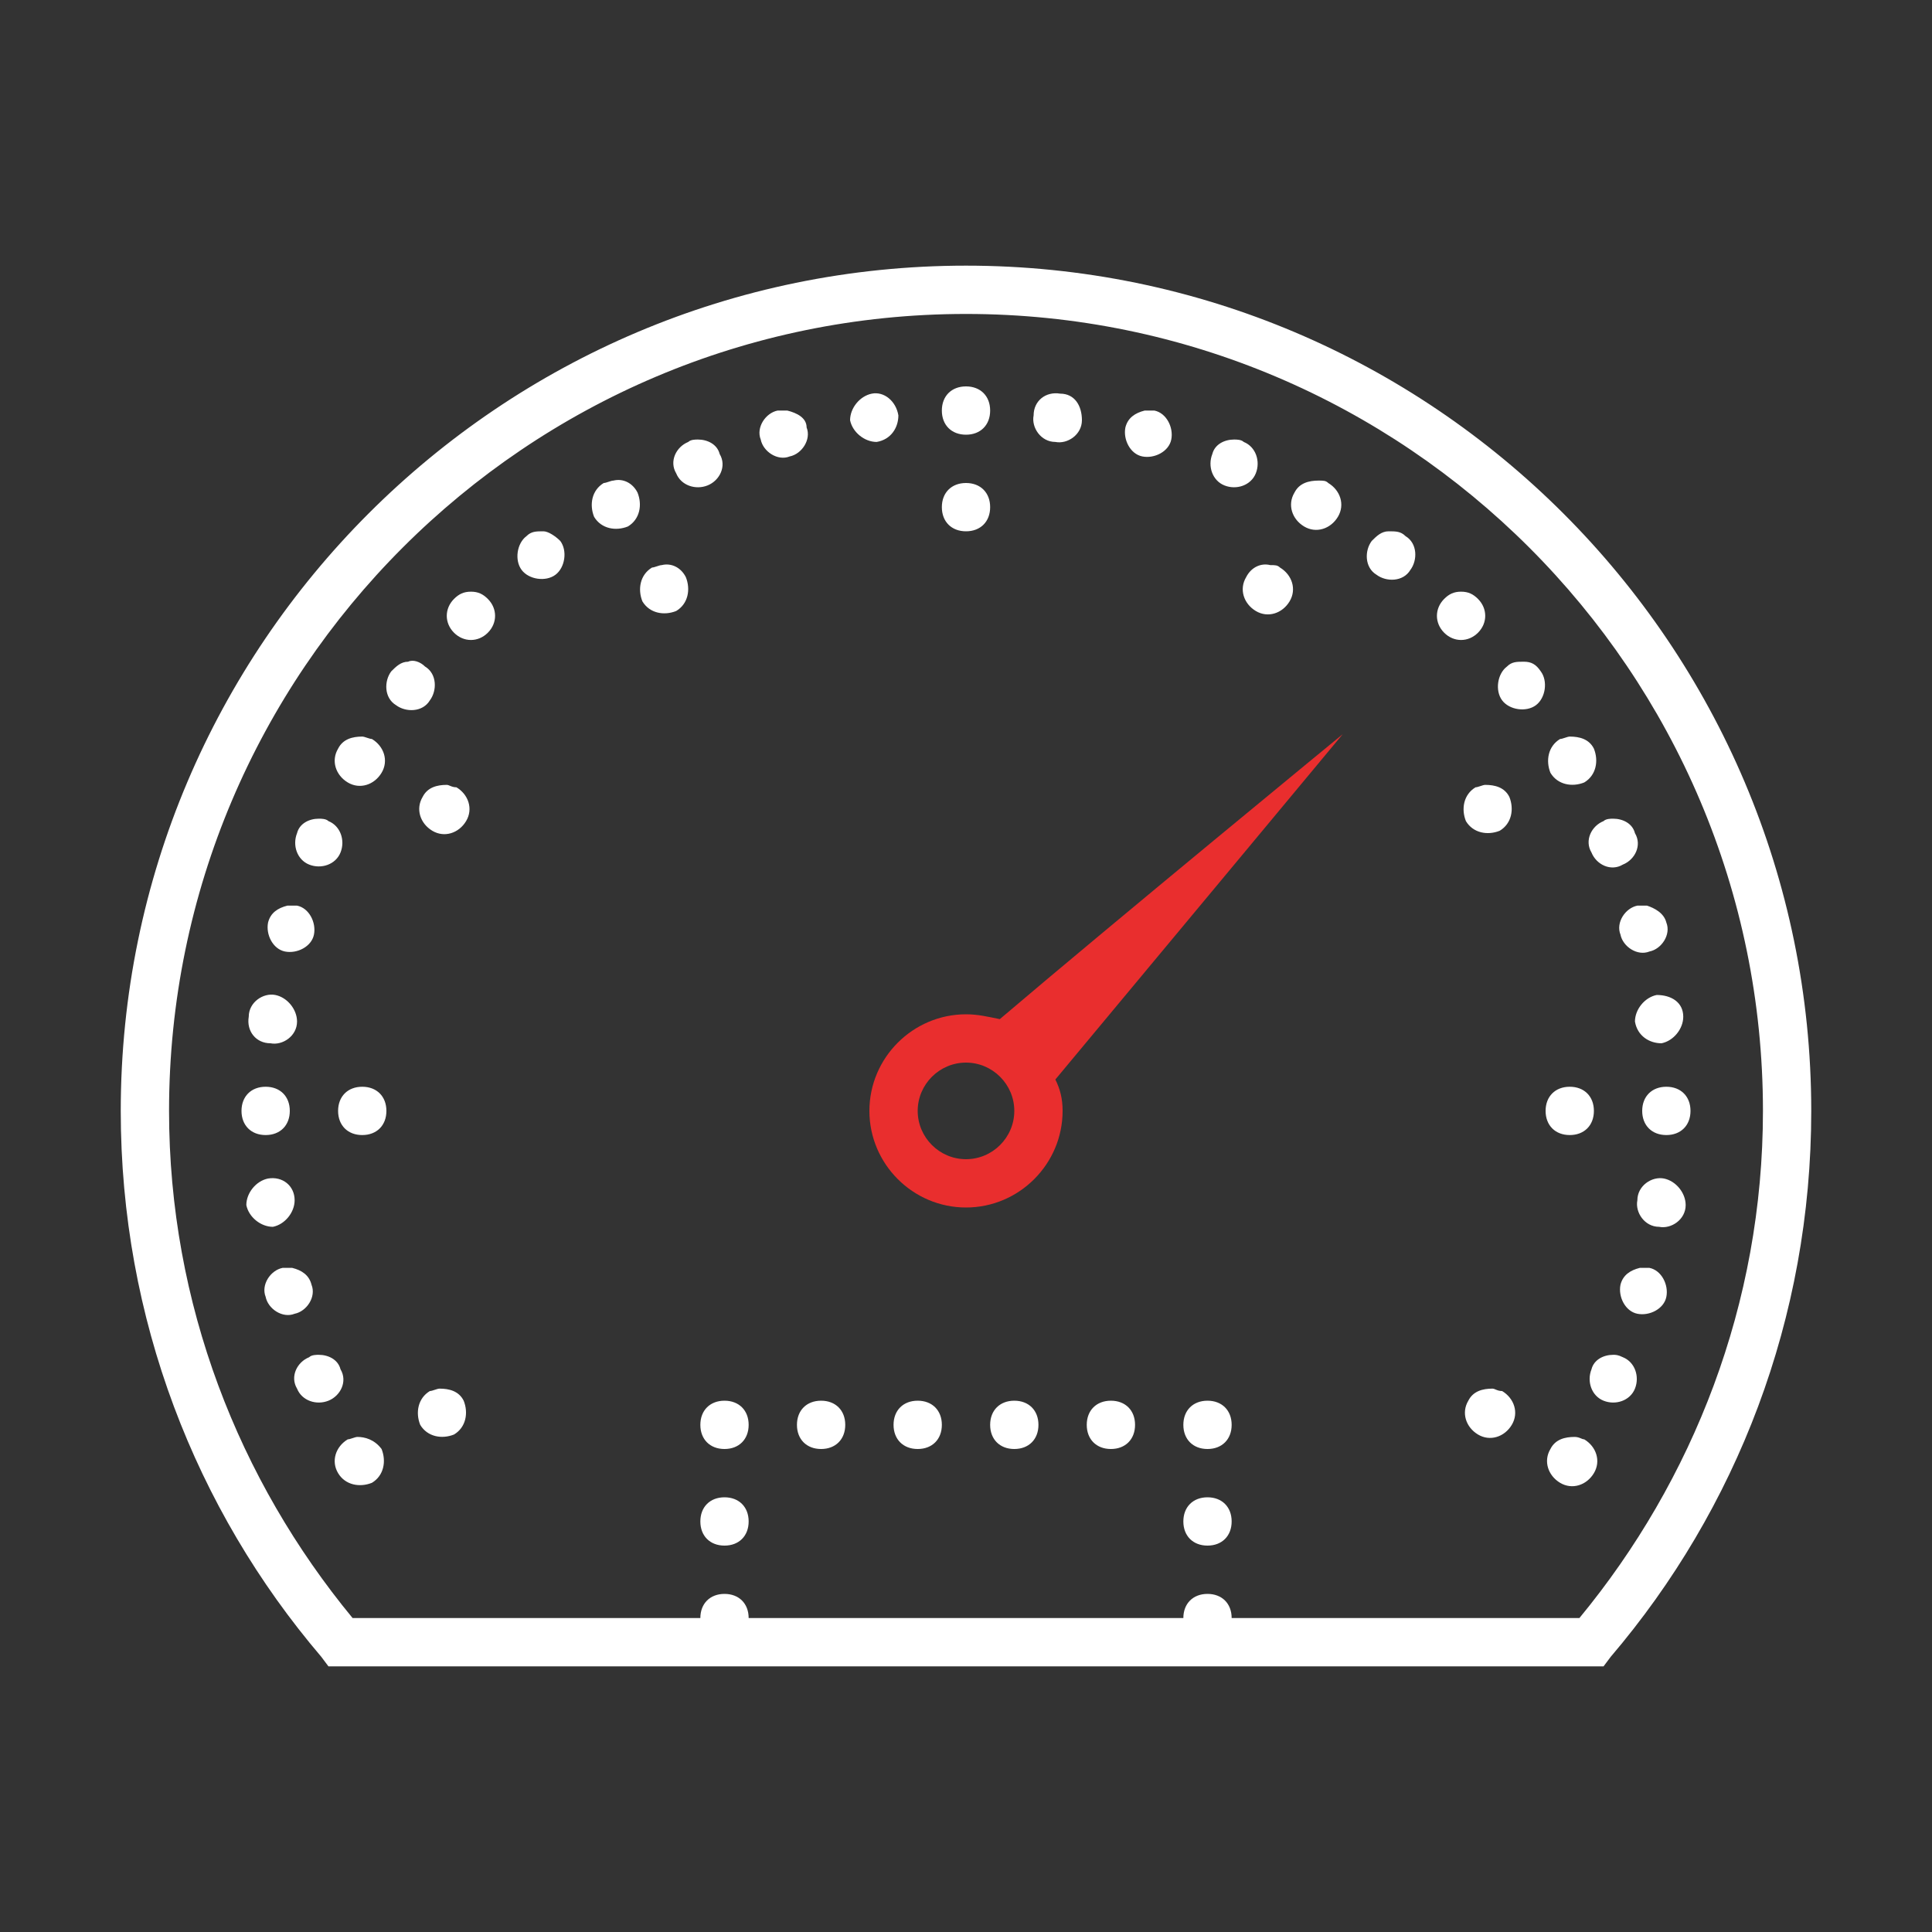 <svg width="80" height="80" viewBox="0 0 80 80" fill="none" xmlns="http://www.w3.org/2000/svg">
<rect x="0" y="0" width="80" height="80" fill="#333333" stroke="none"/>
<path d="M40 11C20.7 11 5 26.7 5 46C5 54.6 8.1 62.5 13.3 68.6L13.6 69H66.4L66.7 68.6C71.9 62.5 75 54.6 75 46C75 26.7 59.3 11 40 11ZM40 13C58.2 13 73 27.8 73 46C73 54 70.1 61.3 65.4 67H51C51 66.4 50.6 66 50 66C49.4 66 49 66.4 49 67H31C31 66.4 30.6 66 30 66C29.4 66 29 66.4 29 67H14.6C9.9 61.3 7 54 7 46C7 27.8 21.8 13 40 13ZM40 16C39.4 16 39 16.4 39 17C39 17.6 39.4 18 40 18C40.6 18 41 17.6 41 17C41 16.4 40.6 16 40 16ZM36.1 16.3C35.6 16.4 35.2 16.9 35.2 17.4C35.3 17.9 35.8 18.3 36.3 18.3C36.9 18.2 37.2 17.7 37.2 17.2C37.1 16.6 36.6 16.2 36.1 16.3ZM43.9 16.3C43.3 16.2 42.8 16.6 42.8 17.2C42.7 17.7 43.1 18.3 43.7 18.3C44.2 18.4 44.8 18 44.8 17.4C44.8 16.8 44.5 16.3 43.9 16.3ZM32.6 17C32.5 17 32.3 17 32.2 17C31.7 17.1 31.3 17.7 31.5 18.2C31.6 18.7 32.2 19.1 32.7 18.9C33.2 18.8 33.6 18.2 33.4 17.7C33.4 17.3 33 17.1 32.6 17ZM47.4 17C47 17.1 46.7 17.3 46.6 17.7C46.5 18.2 46.8 18.8 47.3 18.9C47.8 19 48.4 18.7 48.5 18.2C48.6 17.7 48.3 17.1 47.8 17C47.6 17 47.5 17 47.4 17ZM28.9 18.2C28.8 18.2 28.6 18.2 28.5 18.3C28 18.5 27.7 19.1 28 19.6C28.2 20.1 28.8 20.3 29.3 20.1C29.8 19.9 30.1 19.3 29.8 18.8C29.7 18.4 29.3 18.2 28.9 18.2ZM51.1 18.2C50.7 18.2 50.3 18.4 50.2 18.8C50 19.3 50.2 19.9 50.7 20.1C51.2 20.3 51.8 20.1 52 19.6C52.2 19.1 52 18.5 51.5 18.3C51.4 18.2 51.2 18.2 51.1 18.2ZM25.4 19.9C25.3 19.9 25.1 20 25 20C24.5 20.3 24.4 20.9 24.6 21.4C24.9 21.9 25.5 22 26 21.8C26.5 21.5 26.6 20.9 26.4 20.4C26.2 20 25.8 19.8 25.4 19.9ZM54.6 19.9C54.2 19.9 53.8 20 53.6 20.4C53.3 20.9 53.5 21.5 54 21.8C54.5 22.1 55.1 21.9 55.4 21.4C55.7 20.9 55.5 20.3 55 20C54.9 19.9 54.8 19.9 54.6 19.9ZM40 20C39.4 20 39 20.4 39 21C39 21.6 39.4 22 40 22C40.6 22 41 21.6 41 21C41 20.4 40.6 20 40 20ZM22.5 22C22.2 22 22 22 21.8 22.2C21.4 22.5 21.3 23.2 21.6 23.6C21.9 24 22.6 24.1 23 23.8C23.4 23.5 23.5 22.8 23.2 22.4C23 22.2 22.7 22 22.5 22ZM57.5 22C57.2 22 57 22.2 56.8 22.4C56.5 22.8 56.5 23.5 57 23.8C57.4 24.1 58.1 24.1 58.4 23.6C58.7 23.2 58.7 22.5 58.2 22.2C58 22 57.8 22 57.5 22ZM27.4 23.4C27.3 23.4 27.1 23.5 27 23.5C26.5 23.8 26.4 24.4 26.6 24.9C26.9 25.4 27.5 25.5 28 25.3C28.5 25 28.6 24.4 28.4 23.9C28.2 23.5 27.8 23.3 27.4 23.4ZM52.6 23.4C52.2 23.3 51.8 23.5 51.6 23.9C51.3 24.4 51.5 25 52 25.3C52.5 25.6 53.1 25.4 53.4 24.9C53.7 24.4 53.5 23.8 53 23.5C52.9 23.4 52.8 23.4 52.6 23.4ZM19.5 24.5C19.2 24.5 19 24.6 18.8 24.8C18.4 25.2 18.4 25.8 18.8 26.2C19.2 26.6 19.8 26.6 20.2 26.2C20.6 25.8 20.6 25.2 20.2 24.8C20 24.6 19.8 24.5 19.5 24.5ZM60.5 24.5C60.2 24.5 60 24.6 59.8 24.8C59.4 25.2 59.4 25.8 59.8 26.2C60.2 26.6 60.8 26.6 61.2 26.2C61.6 25.8 61.6 25.2 61.2 24.8C61 24.6 60.8 24.5 60.5 24.5ZM16.9 27.4C16.6 27.4 16.4 27.6 16.2 27.8C15.9 28.2 15.9 28.9 16.4 29.2C16.8 29.5 17.5 29.5 17.8 29C18.1 28.6 18.1 27.9 17.6 27.6C17.4 27.4 17.1 27.3 16.9 27.4ZM63.1 27.4C62.8 27.4 62.6 27.4 62.4 27.6C62 27.9 61.9 28.6 62.2 29C62.5 29.4 63.2 29.5 63.6 29.2C64 28.9 64.1 28.2 63.8 27.8C63.6 27.5 63.4 27.4 63.1 27.4ZM15 30.5C14.6 30.5 14.2 30.6 14 31C13.7 31.5 13.9 32.1 14.4 32.4C14.9 32.7 15.5 32.5 15.8 32C16.1 31.5 15.9 30.9 15.4 30.6C15.3 30.6 15.1 30.5 15 30.5ZM65 30.5C64.9 30.5 64.7 30.6 64.6 30.6C64.1 30.9 64 31.5 64.2 32C64.5 32.5 65.1 32.6 65.6 32.4C66.1 32.1 66.2 31.5 66 31C65.8 30.6 65.4 30.5 65 30.5ZM18.5 32.5C18.1 32.5 17.7 32.6 17.5 33C17.2 33.5 17.4 34.1 17.9 34.4C18.4 34.7 19 34.5 19.3 34C19.6 33.5 19.4 32.9 18.9 32.6C18.7 32.6 18.6 32.5 18.5 32.5ZM61.5 32.5C61.4 32.5 61.2 32.6 61.1 32.6C60.6 32.9 60.5 33.5 60.7 34C61 34.5 61.6 34.6 62.1 34.4C62.6 34.1 62.7 33.5 62.5 33C62.3 32.6 61.9 32.5 61.5 32.5ZM13.2 33.9C12.8 33.9 12.4 34.1 12.3 34.5C12.1 35 12.3 35.6 12.8 35.8C13.3 36 13.9 35.8 14.1 35.3C14.3 34.8 14.1 34.2 13.6 34C13.5 33.9 13.3 33.9 13.2 33.9ZM66.8 33.9C66.7 33.9 66.5 33.9 66.4 34C65.9 34.2 65.6 34.8 65.9 35.3C66.1 35.8 66.7 36.1 67.2 35.8C67.7 35.6 68 35 67.7 34.5C67.6 34.1 67.2 33.9 66.8 33.9ZM11.9 37.5C11.5 37.6 11.2 37.8 11.1 38.2C11 38.7 11.3 39.3 11.8 39.4C12.3 39.5 12.9 39.2 13 38.7C13.1 38.2 12.8 37.6 12.3 37.5C12.1 37.5 12 37.5 11.9 37.5ZM68.2 37.5C68.1 37.5 67.9 37.5 67.8 37.5C67.3 37.6 66.9 38.2 67.1 38.7C67.2 39.2 67.8 39.6 68.3 39.4C68.8 39.3 69.2 38.7 69 38.2C68.9 37.8 68.5 37.6 68.2 37.5ZM11.4 41.2C10.9 41.1 10.3 41.5 10.3 42.1C10.2 42.7 10.6 43.2 11.2 43.2C11.7 43.3 12.3 42.9 12.3 42.3C12.3 41.8 11.9 41.3 11.4 41.2ZM68.6 41.2C68.1 41.3 67.7 41.8 67.7 42.3C67.8 42.9 68.3 43.2 68.8 43.2C69.3 43.1 69.7 42.6 69.7 42.1C69.7 41.5 69.2 41.2 68.6 41.2ZM11 45C10.4 45 10 45.4 10 46C10 46.6 10.4 47 11 47C11.6 47 12 46.6 12 46C12 45.4 11.6 45 11 45ZM15 45C14.4 45 14 45.4 14 46C14 46.6 14.4 47 15 47C15.6 47 16 46.6 16 46C16 45.4 15.6 45 15 45ZM65 45C64.4 45 64 45.4 64 46C64 46.6 64.4 47 65 47C65.6 47 66 46.6 66 46C66 45.4 65.6 45 65 45ZM69 45C68.4 45 68 45.4 68 46C68 46.6 68.4 47 69 47C69.6 47 70 46.6 70 46C70 45.4 69.6 45 69 45ZM11.1 48.8C10.6 48.9 10.2 49.4 10.2 49.9C10.3 50.4 10.8 50.8 11.3 50.8C11.8 50.7 12.2 50.2 12.2 49.7C12.2 49.1 11.7 48.7 11.1 48.8ZM68.9 48.8C68.4 48.7 67.8 49.1 67.8 49.7C67.7 50.2 68.1 50.8 68.7 50.8C69.2 50.9 69.8 50.5 69.8 49.9C69.8 49.4 69.4 48.9 68.9 48.8ZM12.1 52.5C12 52.5 11.8 52.5 11.7 52.5C11.2 52.6 10.8 53.2 11 53.7C11.1 54.2 11.7 54.6 12.2 54.4C12.7 54.3 13.1 53.7 12.9 53.2C12.8 52.8 12.5 52.6 12.1 52.5ZM67.9 52.5C67.5 52.6 67.2 52.8 67.1 53.2C67 53.7 67.3 54.3 67.8 54.4C68.3 54.5 68.9 54.2 69 53.7C69.1 53.2 68.8 52.6 68.3 52.5C68.1 52.5 68 52.5 67.9 52.5ZM13.2 56.1C13.1 56.1 12.9 56.1 12.8 56.2C12.3 56.4 12 57 12.3 57.5C12.5 58 13.1 58.2 13.6 58C14.1 57.8 14.4 57.2 14.1 56.7C14 56.3 13.6 56.1 13.2 56.1ZM66.8 56.1C66.4 56.1 66 56.3 65.9 56.7C65.7 57.2 65.9 57.8 66.4 58C66.9 58.2 67.5 58 67.7 57.5C67.9 57 67.7 56.4 67.2 56.2C67 56.1 66.9 56.1 66.8 56.1ZM18.2 57.5C18.1 57.5 17.9 57.6 17.8 57.6C17.3 57.9 17.2 58.5 17.4 59C17.7 59.5 18.3 59.6 18.8 59.4C19.3 59.1 19.4 58.5 19.2 58C19 57.6 18.6 57.5 18.2 57.5ZM61.8 57.5C61.4 57.5 61 57.6 60.8 58C60.5 58.5 60.7 59.1 61.2 59.4C61.7 59.7 62.3 59.5 62.6 59C62.9 58.5 62.7 57.9 62.2 57.6C62 57.6 61.9 57.5 61.8 57.5ZM30 58C29.4 58 29 58.4 29 59C29 59.6 29.4 60 30 60C30.6 60 31 59.6 31 59C31 58.4 30.6 58 30 58ZM34 58C33.4 58 33 58.4 33 59C33 59.6 33.4 60 34 60C34.6 60 35 59.6 35 59C35 58.4 34.6 58 34 58ZM38 58C37.4 58 37 58.4 37 59C37 59.6 37.4 60 38 60C38.6 60 39 59.6 39 59C39 58.4 38.6 58 38 58ZM42 58C41.4 58 41 58.4 41 59C41 59.6 41.4 60 42 60C42.6 60 43 59.6 43 59C43 58.4 42.6 58 42 58ZM46 58C45.4 58 45 58.4 45 59C45 59.6 45.4 60 46 60C46.6 60 47 59.6 47 59C47 58.4 46.6 58 46 58ZM50 58C49.4 58 49 58.4 49 59C49 59.6 49.4 60 50 60C50.6 60 51 59.6 51 59C51 58.4 50.6 58 50 58ZM14.8 59.5C14.7 59.5 14.5 59.6 14.4 59.6C13.9 59.9 13.7 60.5 14 61C14.3 61.5 14.9 61.6 15.4 61.4C15.9 61.1 16 60.5 15.8 60C15.5 59.6 15.1 59.5 14.8 59.5ZM65.2 59.5C64.8 59.5 64.4 59.6 64.2 60C63.9 60.5 64.1 61.1 64.6 61.4C65.1 61.7 65.7 61.5 66 61C66.3 60.5 66.1 59.9 65.6 59.6C65.5 59.6 65.4 59.5 65.2 59.5ZM30 62C29.4 62 29 62.4 29 63C29 63.6 29.4 64 30 64C30.6 64 31 63.6 31 63C31 62.4 30.6 62 30 62ZM50 62C49.4 62 49 62.4 49 63C49 63.6 49.4 64 50 64C50.6 64 51 63.6 51 63C51 62.4 50.6 62 50 62Z" fill="white"/>
<path d="M55.6 30.4C55.6 30.4 46.1 38.2 41.4 42.2C40.9 42.1 40.5 42 40 42C37.8 42 36 43.8 36 46C36 48.2 37.8 50 40 50C42.2 50 44 48.2 44 46C44 45.5 43.9 45.1 43.7 44.7C47.7 39.9 55.6 30.4 55.6 30.4ZM40 48C38.9 48 38 47.1 38 46C38 44.9 38.9 44 40 44C41.1 44 42 44.9 42 46C42 47.1 41.1 48 40 48Z" fill="#E92E2E"/>
</svg>
